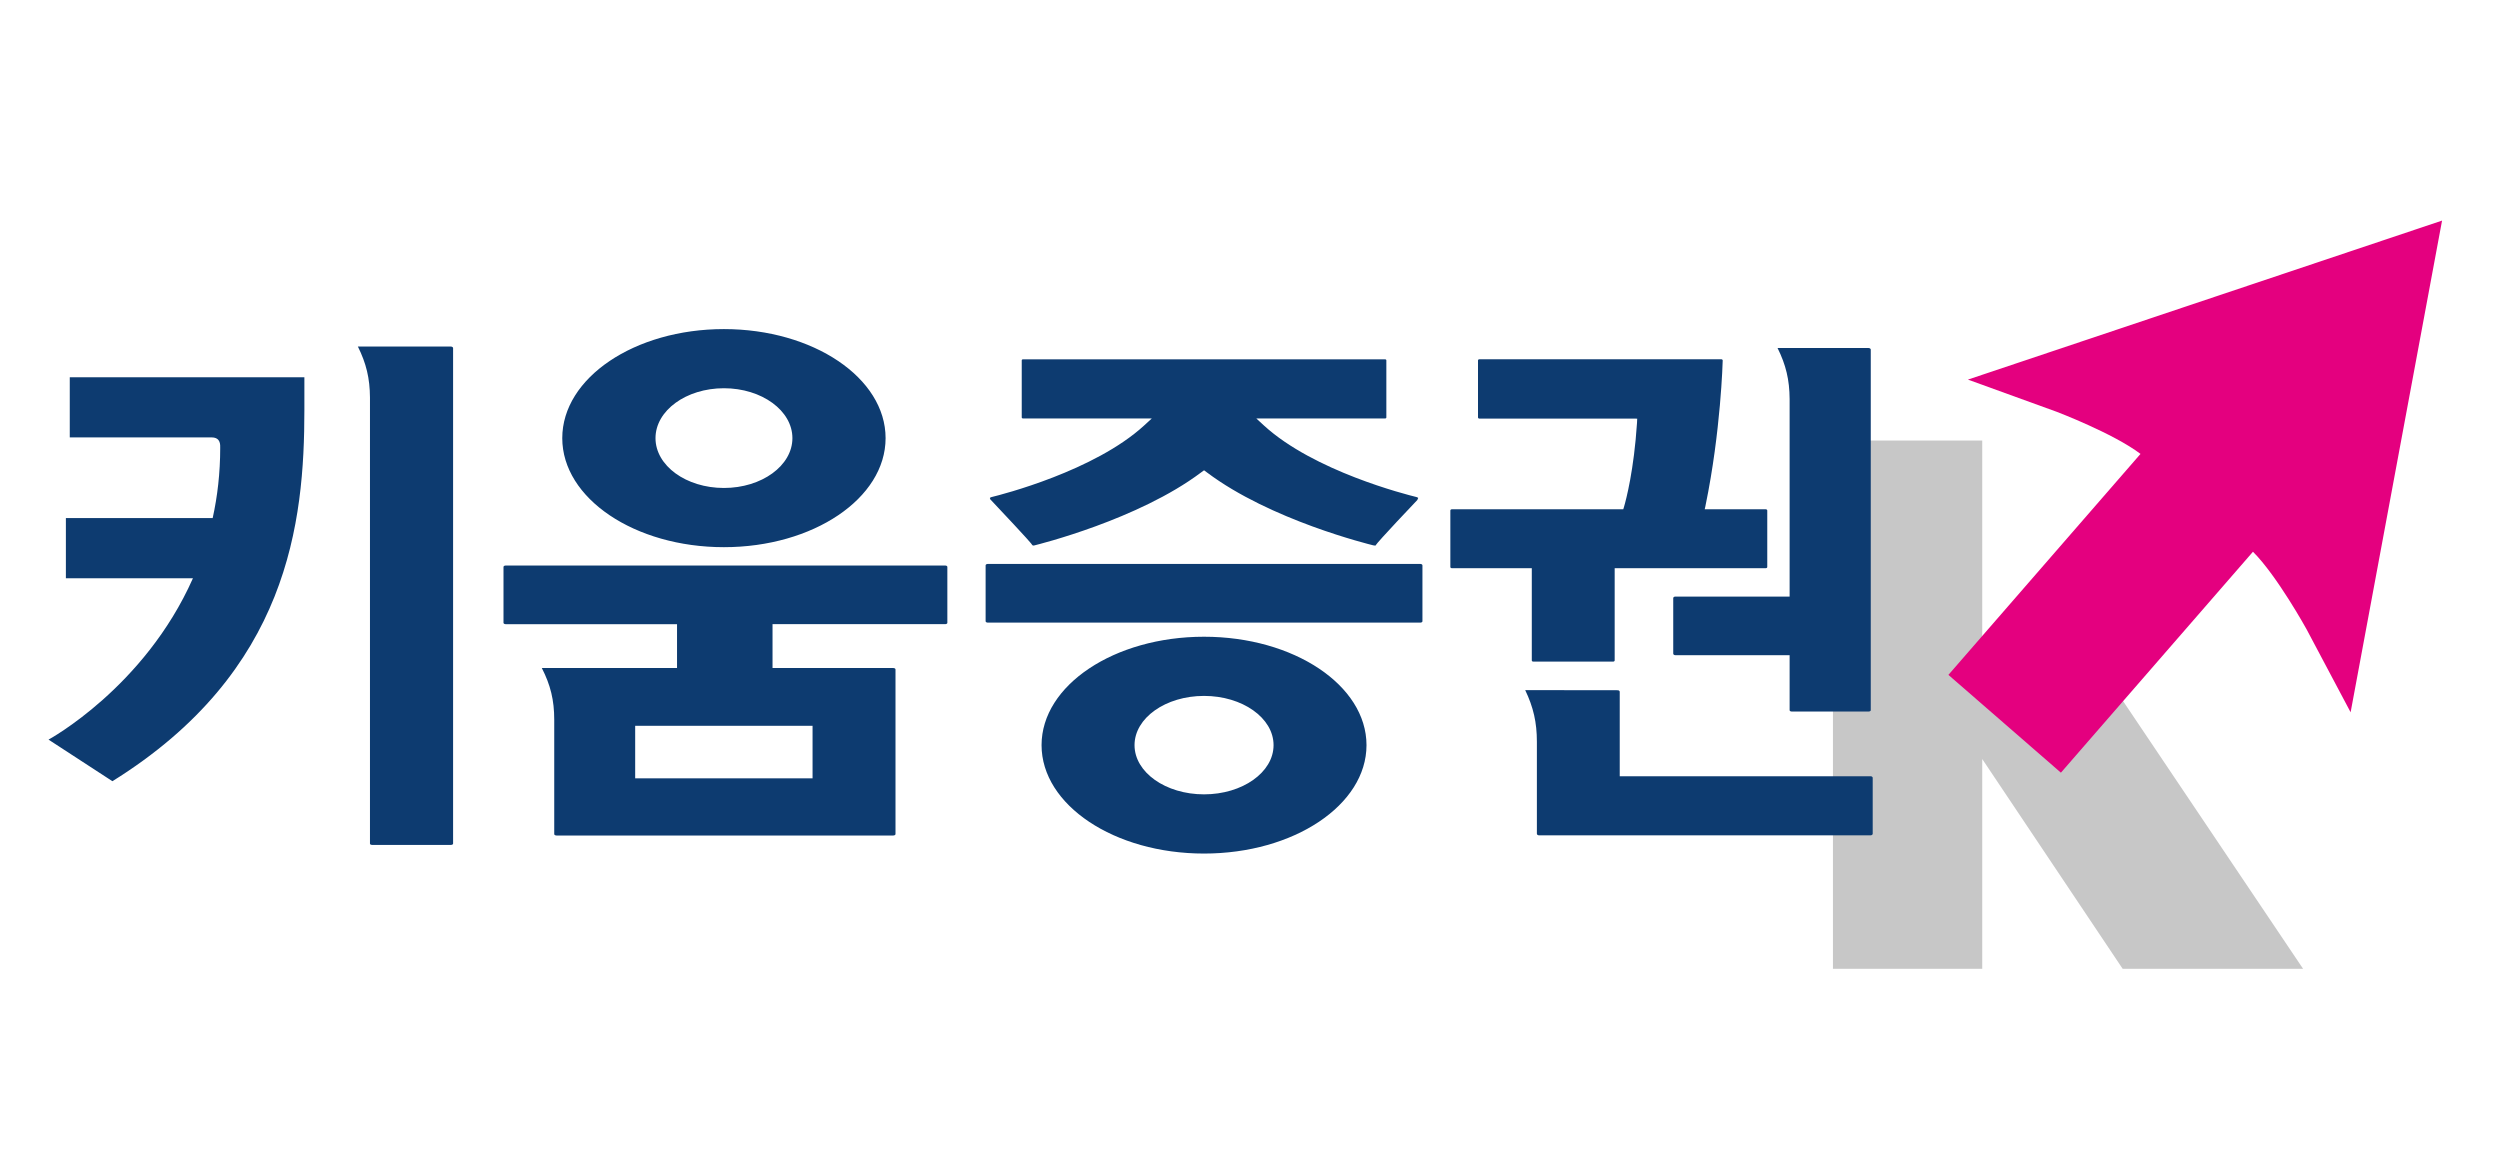 <svg width="85" height="40" viewBox="0 0 85 40" fill="none" xmlns="http://www.w3.org/2000/svg">
<g clip-path="url(#clip0_2072_9267)">
<path d="M62.32 14.979H67.396V23.517H71.969L78.306 32.94H72.171L67.396 25.807V32.94H62.32V14.979Z" fill="#C7C7C7"/>
<path d="M83.03 7.5L79.921 24.218L78.421 21.391C78.421 21.391 77.423 19.58 76.601 18.759L70.071 26.271L66.246 22.946L72.777 15.433C71.85 14.731 69.917 13.997 69.917 13.997L66.909 12.906L83.03 7.5Z" fill="#E4007F"/>
<path d="M12.579 13.515C12.575 12.862 12.452 12.355 12.168 11.783H15.334C15.373 11.783 15.405 11.81 15.405 11.833V28.684C15.405 28.705 15.375 28.727 15.334 28.727H12.65C12.607 28.727 12.579 28.705 12.579 28.684V13.515ZM2.372 12.826V14.872H7.193C7.511 14.872 7.487 15.135 7.487 15.231C7.487 16.083 7.394 16.876 7.231 17.615H2.24V19.661H6.56C4.913 23.378 1.65 25.147 1.65 25.147L3.822 26.561C9.817 22.832 10.349 17.764 10.349 13.931V12.826H2.372ZM32.139 19.228H17.192C17.149 19.228 17.119 19.252 17.119 19.274V21.178C17.119 21.198 17.149 21.222 17.192 21.222H23.019V22.713H18.422C18.72 23.296 18.844 23.81 18.844 24.469V28.359C18.844 28.386 18.879 28.407 18.92 28.407H30.372C30.413 28.407 30.447 28.386 30.447 28.359V22.759C30.447 22.733 30.412 22.713 30.372 22.713H26.266V21.221H32.139C32.177 21.221 32.21 21.201 32.21 21.178V19.274C32.21 19.249 32.178 19.228 32.139 19.228ZM27.627 26.464H21.596V24.678H27.627V26.464ZM50.252 14.191V12.255C50.252 12.232 50.273 12.215 50.298 12.215H58.524C58.55 12.215 58.572 12.233 58.572 12.256C58.572 12.279 58.509 14.667 57.988 17.187L57.983 17.214L57.96 17.316H60.04C60.065 17.316 60.087 17.336 60.087 17.359V19.278C60.087 19.3 60.065 19.318 60.04 19.318H54.899V22.453C54.899 22.476 54.877 22.494 54.852 22.494H52.128C52.102 22.494 52.081 22.477 52.081 22.453V19.318H49.359C49.333 19.318 49.312 19.3 49.312 19.278V17.359C49.312 17.336 49.333 17.316 49.359 17.316H55.191L55.216 17.235C55.293 16.97 55.553 15.98 55.658 14.383L55.665 14.234L55.566 14.233H50.298C50.273 14.233 50.252 14.214 50.252 14.191ZM52.254 28.347V25.222C52.254 24.562 52.136 24.048 51.857 23.464L55.001 23.468C55.039 23.468 55.071 23.491 55.071 23.521V26.392H63.602C63.639 26.392 63.672 26.417 63.672 26.445V28.347C63.672 28.377 63.64 28.401 63.602 28.401H52.324C52.286 28.401 52.254 28.377 52.254 28.347Z" fill="#0D3B70"/>
<path d="M63.535 11.833C63.573 11.833 63.606 11.861 63.606 11.883V24.148C63.606 24.169 63.576 24.192 63.535 24.192H60.917C60.876 24.192 60.847 24.169 60.847 24.148V22.276H56.959C56.922 22.276 56.89 22.253 56.89 22.223V20.334C56.89 20.307 56.922 20.284 56.959 20.284H60.847V13.566C60.843 12.912 60.721 12.405 60.437 11.833L63.535 11.833ZM30.11 14.897C30.11 16.944 27.649 18.604 24.613 18.604C21.577 18.604 19.117 16.944 19.117 14.897C19.117 12.848 21.577 11.189 24.613 11.189C27.649 11.189 30.11 12.848 30.11 14.897ZM24.613 13.2C23.328 13.2 22.287 13.96 22.287 14.897C22.287 15.833 23.328 16.591 24.613 16.591C25.899 16.591 26.942 15.833 26.942 14.897C26.942 13.96 25.899 13.2 24.613 13.2ZM34.739 14.192V12.252C34.739 12.232 34.757 12.218 34.778 12.218H47.098C47.118 12.218 47.136 12.233 47.136 12.252V14.192C47.136 14.211 47.12 14.227 47.099 14.227H42.714L42.974 14.467C44.668 16.018 47.81 16.814 48.163 16.9C48.191 16.908 48.216 16.924 48.219 16.931L48.188 17.001C48.182 17.005 46.828 18.432 46.764 18.551C46.764 18.548 46.759 18.553 46.693 18.542C46.557 18.508 43.194 17.685 41.038 16.064L40.938 15.99L40.836 16.064C38.704 17.667 35.307 18.51 35.164 18.545C35.12 18.552 35.117 18.552 35.09 18.522C35.08 18.502 35.04 18.43 33.665 16.972C33.674 16.983 33.656 16.934 33.656 16.934C33.658 16.922 33.687 16.907 33.709 16.901C34.063 16.816 37.214 16.011 38.899 14.468L39.162 14.227H34.778C34.757 14.227 34.739 14.211 34.739 14.192ZM48.293 21.169C48.33 21.169 48.363 21.148 48.363 21.124V19.221C48.363 19.196 48.33 19.174 48.293 19.174H33.583C33.541 19.174 33.511 19.198 33.511 19.221V21.123C33.511 21.145 33.541 21.169 33.583 21.169L48.293 21.169ZM46.461 25.335C46.461 27.371 43.988 29.021 40.937 29.021C37.886 29.021 35.413 27.371 35.413 25.335C35.413 23.299 37.886 21.649 40.937 21.649C43.988 21.649 46.461 23.3 46.461 25.335ZM40.937 23.661C39.632 23.661 38.574 24.41 38.574 25.335C38.574 26.259 39.632 27.008 40.937 27.008C42.243 27.008 43.301 26.259 43.301 25.335C43.301 24.41 42.243 23.661 40.937 23.661Z" fill="#0D3B70"/>
</g>
<defs>
<clipPath id="clip0_2072_9267">
<rect width="81.381" height="25.44" fill="white" transform="translate(1.65 7.5)"/>
</clipPath>
</defs>
</svg>
